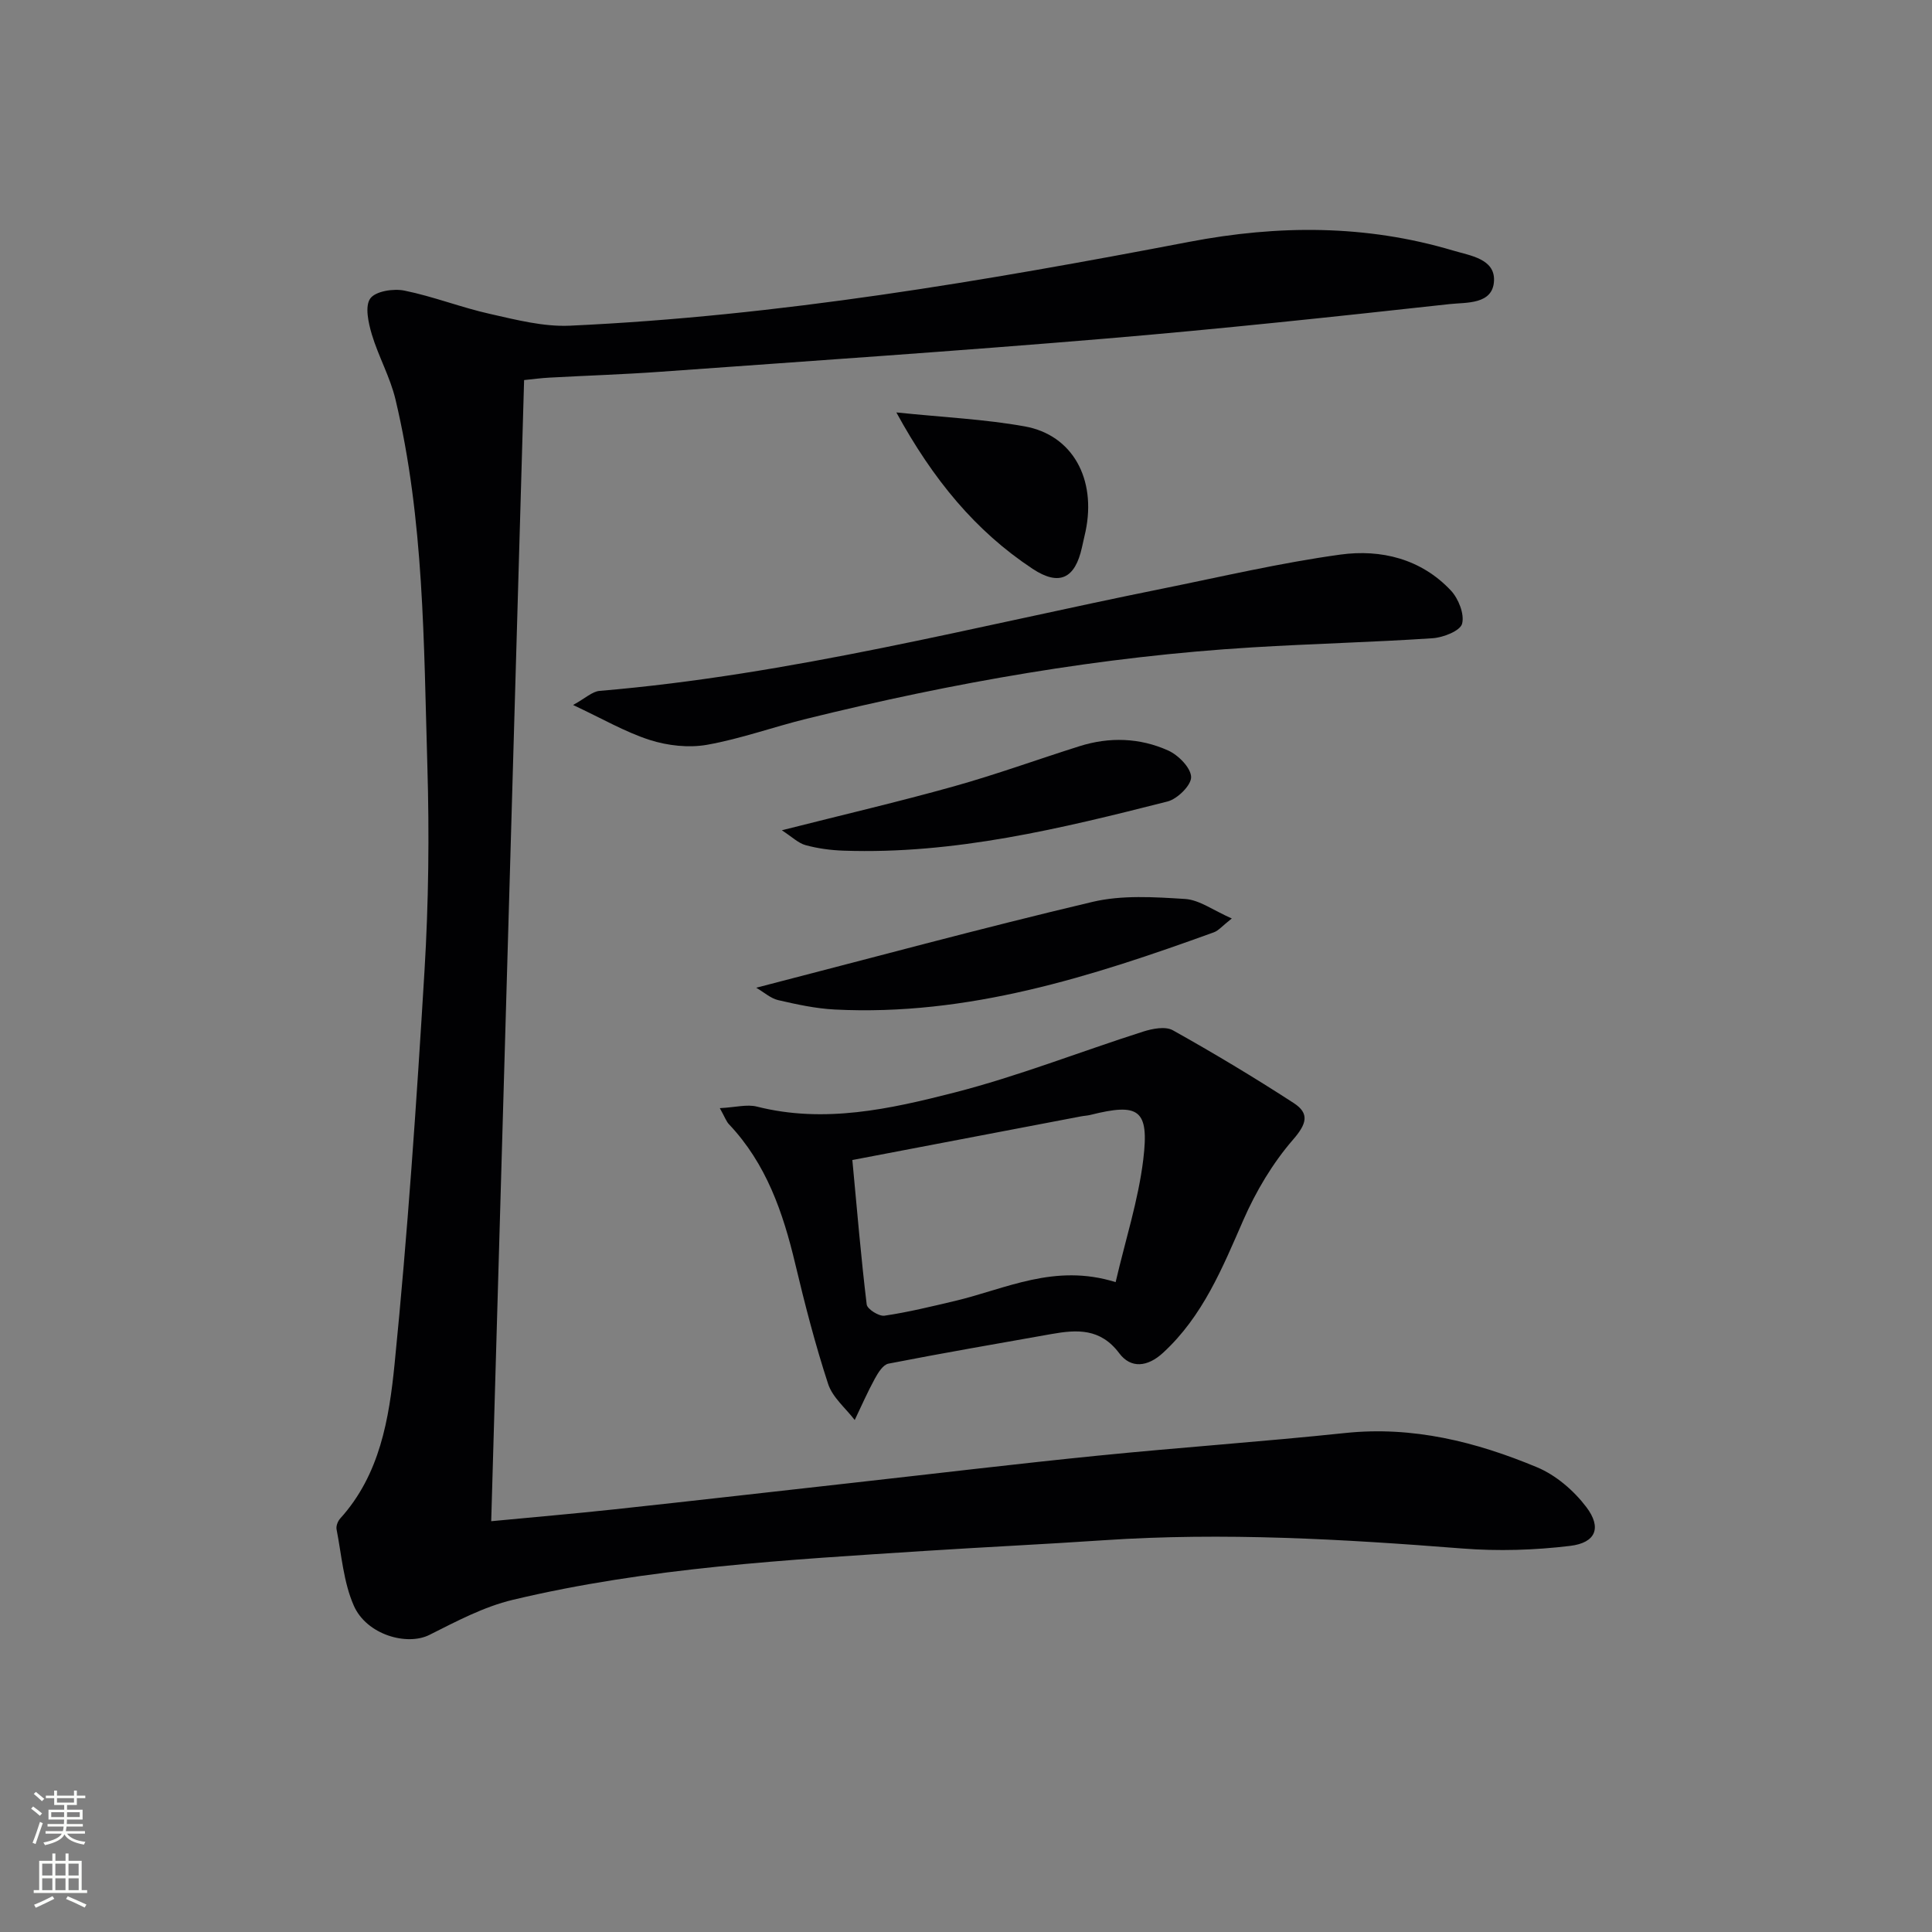 <svg enable-background="new 0 0 400 400" viewBox="0 0 400 400" xmlns="http://www.w3.org/2000/svg"><rect x="0" y="0" width="400" height="400" fill="#808080" stroke="none"/><g fill="#010103"><path d="m108.51 78.69c-2.27 78.9-4.53 157.32-6.81 236.26 8.54-.82 17.1-1.55 25.64-2.47 16.68-1.8 33.35-3.71 50.02-5.57s33.33-3.87 50.02-5.54c17.03-1.71 34.11-2.89 51.12-4.68 13.99-1.47 27.09 1.82 39.72 7.09 3.91 1.63 7.63 4.83 10.21 8.24 3.24 4.27 1.97 7.4-3.35 8.04-7.36.89-14.92 1.12-22.31.54-24.73-1.94-49.44-3.38-74.25-1.71-12.28.83-24.57 1.41-36.84 2.2-28.69 1.86-57.43 3.44-85.52 10.14-6 1.43-11.68 4.46-17.26 7.26-4.63 2.32-12.99-.01-15.65-6.06-2.14-4.86-2.53-10.5-3.57-15.81-.13-.69.27-1.71.78-2.26 8.21-9.07 10.1-20.66 11.23-31.91 2.71-27.1 4.56-54.3 6.2-81.49.85-14.11 1.01-28.3.59-42.43-.75-25.39-.66-50.9-6.6-75.83-1.1-4.62-3.53-8.9-4.9-13.47-.71-2.4-1.47-5.82-.32-7.43 1.09-1.52 4.82-2.1 7.09-1.63 5.99 1.22 11.76 3.5 17.73 4.83 5.43 1.22 11.05 2.68 16.52 2.43 43.24-1.98 85.82-9.25 128.23-17.36 18.47-3.53 36.58-3.57 54.61 1.8 3.55 1.06 8.67 1.71 8.48 6.24-.21 5-5.76 4.47-9.2 4.85-23.77 2.61-47.56 5.16-71.4 7.16-30.64 2.57-61.33 4.64-92 6.85-7.63.55-15.28.79-22.92 1.21-1.76.09-3.54.33-5.29.51z"/><path d="m149.03 229.43c3.27-.17 5.63-.84 7.68-.32 13.94 3.53 27.52.51 40.78-2.88s26.09-8.47 39.16-12.64c1.93-.62 4.64-1.15 6.18-.28 8.5 4.75 16.86 9.77 25.03 15.07 3.32 2.16 2.67 4.32-.15 7.57-4.23 4.88-7.69 10.71-10.29 16.65-4.35 9.95-8.38 19.89-16.61 27.47-3.23 2.98-6.68 3.31-9.08.11-3.9-5.21-8.74-4.92-14.05-3.98-11.26 2-22.53 3.94-33.74 6.13-1.12.22-2.15 1.89-2.82 3.12-1.52 2.78-2.79 5.69-4.16 8.55-1.89-2.47-4.6-4.68-5.51-7.48-2.67-8.16-4.82-16.52-6.81-24.88-2.53-10.64-6-20.73-13.72-28.88-.53-.55-.8-1.37-1.89-3.33zm27.44 10.74c.98 10.47 1.8 20.22 2.97 29.91.12.96 2.54 2.49 3.68 2.32 4.9-.72 9.74-1.91 14.58-3.05 10.52-2.48 20.61-7.85 33.28-3.9 2.03-8.74 4.7-16.96 5.72-25.37 1.26-10.41-.89-11.77-10.95-9.25-.64.16-1.32.18-1.97.31-15.46 2.94-30.91 5.89-47.31 9.03z"/><path d="m118.65 145.96c2.55-1.4 3.96-2.79 5.49-2.92 39.46-3.32 77.7-13.34 116.35-21.13 12.32-2.49 24.6-5.38 37.03-7.09 8.41-1.15 16.7.88 22.86 7.43 1.58 1.68 2.86 4.9 2.33 6.89-.4 1.48-3.9 2.85-6.1 3-12.43.83-24.89 1.13-37.32 1.89-31.23 1.89-61.91 7.29-92.24 14.77-6.92 1.7-13.68 4.16-20.66 5.4-3.79.67-8.13.19-11.83-.99-5.11-1.64-9.84-4.41-15.91-7.25z"/><path d="m156.57 204.5c23.75-6.13 46.59-12.33 69.6-17.77 6.12-1.45 12.81-1.01 19.18-.61 2.98.19 5.84 2.36 9.68 4.04-1.99 1.56-2.73 2.51-3.7 2.86-25.38 9.2-50.99 17.39-78.51 15.99-3.94-.2-7.87-1.06-11.73-1.95-1.55-.37-2.91-1.62-4.52-2.56z"/><path d="m161.87 171.9c12.66-3.21 24.2-5.9 35.6-9.09 8.76-2.45 17.33-5.57 26-8.31 6.22-1.97 12.52-1.76 18.4.89 2.1.95 4.68 3.56 4.74 5.48.05 1.69-2.83 4.55-4.89 5.07-22.01 5.59-44.1 10.98-67.09 10.18-2.63-.09-5.31-.45-7.84-1.14-1.51-.41-2.79-1.7-4.92-3.08z"/><path d="m185.58 85.39c9.84 1.02 18.31 1.4 26.58 2.89 9.91 1.78 14.85 10.88 12.6 21.7-.24 1.13-.51 2.26-.76 3.38-1.41 6.37-4.64 8.09-10.22 4.4-11.83-7.82-20.61-18.49-28.2-32.37z"/></g><path d="m6.44 374.46.42-.45c.65.47 1.27.95 1.85 1.44l-.45.49c-.65-.56-1.25-1.06-1.82-1.48m.93 7.33-.63-.26c.55-1.36 1.05-2.8 1.53-4.33.19.1.38.19.59.27-.47 1.29-.96 2.73-1.49 4.32m-.38-10.38.44-.42c.43.34 1.01.82 1.74 1.44l-.49.49c-.53-.51-1.09-1.01-1.69-1.51m2.5.35h1.72v-1.04h.59v1.04h3.52v-1.04h.59v1.04h1.75v.53h-1.75v1.42h-2.03v.97h3.22v2.03h-3.24c0 .35-.01.66-.03.93h3.32v.53h-3.37c-.03.27-.08.58-.15.94h3.96v.53h-3.71c.67.92 1.93 1.48 3.79 1.68-.13.24-.23.44-.29.59-2.13-.38-3.48-1.08-4.04-2.12-.43.97-1.77 1.72-4.03 2.23-.09-.19-.2-.37-.33-.55 2.1-.42 3.37-1.03 3.81-1.83h-3.36v-.53h3.58c.08-.29.13-.61.16-.94h-3.33v-.53h3.39c.02-.27.04-.58.04-.93h-3.23v-2.03h3.25v-.97h-2.07v-1.42h-1.73zm1.12 3.44v1h2.65c.01-.3.02-.44.01-.4v-.25-.35zm1.19-2h3.52v-.91h-3.52zm4.71 2h-2.63v.59c0 .15-.01.28-.01.4h2.64z" fill="#fbfcfa"/><path d="m13.56 383.74h.63v1.52h2.72v6.07h1.13v.6h-11.06v-.6h1.13v-6.07h2.73v-1.52h.63v1.52h2.1v-1.52zm-2.69 8.83.38.56c-1.24.63-2.53 1.25-3.85 1.85-.1-.21-.21-.42-.34-.63 1.37-.55 2.63-1.15 3.81-1.78m-2.13-4.27h2.1v-2.45h-2.1zm0 3.04h2.1v-2.46h-2.1zm2.72-3.04h2.1v-2.45h-2.1zm0 3.04h2.1v-2.46h-2.1zm6.07 3.6c-1.41-.71-2.7-1.3-3.86-1.78l.35-.56c1.45.62 2.75 1.19 3.88 1.72zm-1.25-9.09h-2.1v2.45h2.1zm-2.09 5.49h2.1v-2.46h-2.1z" fill="#fbfcfa"/></svg>